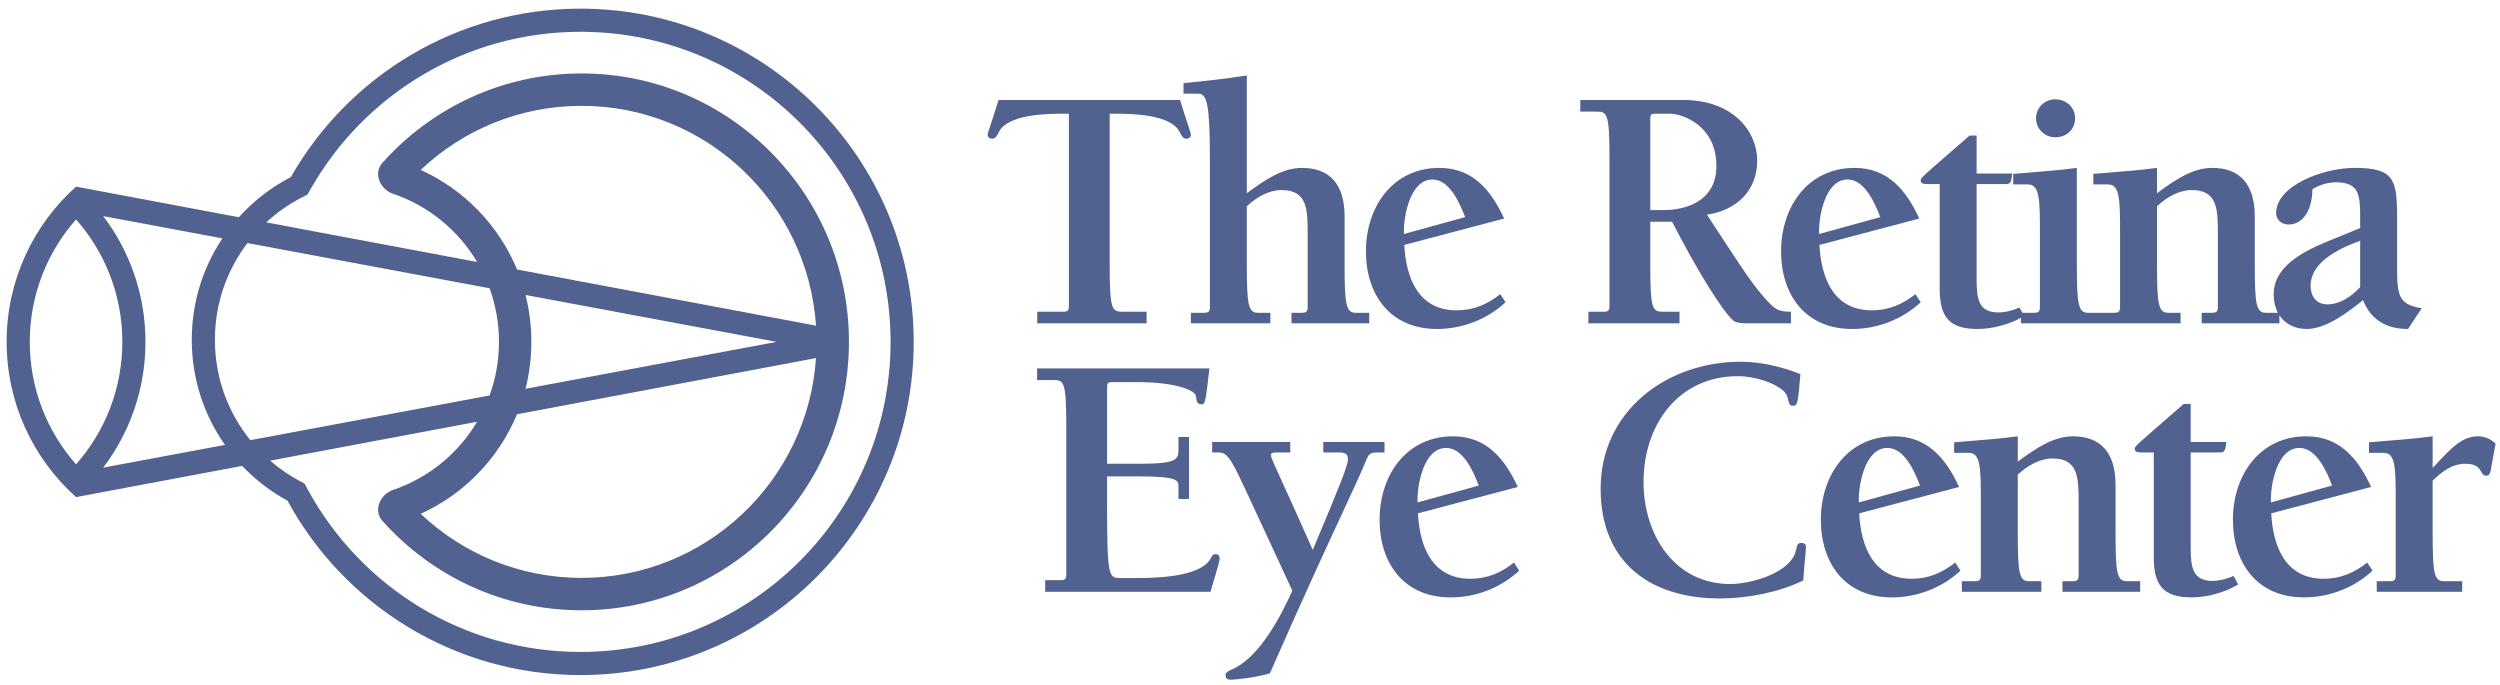 <svg width="146" height="40" viewBox="0 0 270 74" fill="none" xmlns="http://www.w3.org/2000/svg">
<path fill-rule="evenodd" clip-rule="evenodd" d="M31.013 54.096C29.186 53.103 27.532 51.83 26.111 50.336L8.167 53.707C3.564 49.587 0.667 43.6 0.667 36.936C0.667 30.272 3.564 24.285 8.167 20.165L25.754 23.469C27.342 21.708 29.243 20.234 31.369 19.135C37.564 8.264 49.26 0.935 62.667 0.935C82.549 0.935 98.667 17.053 98.667 36.935C98.667 56.817 82.549 72.935 62.667 72.935C48.998 72.935 37.109 65.317 31.013 54.096ZM32.517 21.355L33.174 21.015L33.54 20.373C39.309 10.251 50.194 3.435 62.667 3.435C81.168 3.435 96.167 18.433 96.167 36.935C96.167 55.437 81.168 70.435 62.667 70.435C49.951 70.435 38.886 63.351 33.209 52.902L32.856 52.252L32.206 51.899C31.103 51.3 30.073 50.584 29.132 49.768L51.497 45.566C49.463 48.991 46.254 51.631 42.43 52.926C41.002 53.41 40.259 55.147 41.262 56.272C46.551 62.203 54.235 65.935 62.787 65.935C78.738 65.935 91.67 52.951 91.67 36.935C91.67 20.919 78.738 7.935 62.787 7.935C54.235 7.935 46.551 11.667 41.262 17.598C40.259 18.723 41.002 20.46 42.43 20.944C46.255 22.239 49.464 24.88 51.498 28.305L28.714 24.025C29.851 22.974 31.129 22.073 32.517 21.355ZM52.843 42.728L26.994 47.555C24.599 44.589 23.167 40.816 23.167 36.71C23.167 32.783 24.477 29.162 26.685 26.259L52.843 31.144C53.501 32.95 53.859 34.901 53.859 36.935C53.859 38.97 53.501 40.921 52.843 42.728ZM20.667 36.71C20.667 32.657 21.886 28.89 23.977 25.753L11.103 23.349C13.967 27.124 15.667 31.832 15.667 36.936C15.667 42.04 13.967 46.747 11.103 50.523L24.252 48.067C21.993 44.853 20.667 40.936 20.667 36.71ZM57.359 36.935C57.359 35.186 57.14 33.489 56.727 31.869L83.858 36.936L56.726 42.003C57.14 40.382 57.359 38.684 57.359 36.935ZM45.399 55.513C50.089 53.389 53.828 49.532 55.809 44.756L88.111 38.688C87.214 51.965 76.207 62.435 62.787 62.435C56.061 62.435 49.946 59.81 45.399 55.513ZM62.787 11.435C76.207 11.435 87.215 21.906 88.111 35.184L55.81 29.116C53.83 24.339 50.089 20.481 45.399 18.358C49.946 14.06 56.061 11.435 62.787 11.435ZM8.167 50.165C11.281 46.638 13.167 42.008 13.167 36.936C13.167 31.863 11.281 27.234 8.167 23.707C5.053 27.234 3.167 31.863 3.167 36.936C3.167 42.008 5.053 46.638 8.167 50.165Z" fill="#516290"/>
<path d="M127.816 8.981C130.096 8.753 132.376 8.525 134.656 8.145V20.875C136.708 19.355 138.57 18.139 140.622 18.139C143.624 18.139 145.22 19.925 145.22 23.383V28.513C145.22 32.921 145.372 33.795 146.436 33.795H147.88V34.935H139.482V33.795H140.546C140.964 33.795 141.23 33.757 141.23 33.187V25.283C141.23 22.699 141.23 20.533 138.418 20.533C137.088 20.533 135.758 21.255 134.656 22.281V28.513C134.656 32.921 134.808 33.795 135.872 33.795H137.202V34.935H128.614V33.795H129.982C130.4 33.795 130.666 33.757 130.666 33.187V17.113C130.666 11.147 130.324 10.121 129.412 10.121H127.816V8.981Z" fill="#516290"/>
<path d="M121.285 33.681H123.831V34.935H112.013V33.681H114.863C115.357 33.681 115.433 33.453 115.433 33.073V12.287H114.711C112.963 12.287 108.821 12.363 107.871 14.263C107.643 14.719 107.491 14.985 107.149 14.985C106.883 14.985 106.655 14.833 106.655 14.529C106.655 14.455 106.727 14.236 106.902 13.706C107.087 13.148 107.385 12.246 107.833 10.805H127.441C127.889 12.246 128.187 13.148 128.371 13.706L128.371 13.707C128.546 14.236 128.619 14.455 128.619 14.529C128.619 14.833 128.391 14.985 128.125 14.985C127.783 14.985 127.631 14.719 127.403 14.263C126.453 12.363 122.311 12.287 120.563 12.287H119.841V28.513C119.841 33.529 120.069 33.681 121.285 33.681Z" fill="#516290"/>
<path fill-rule="evenodd" clip-rule="evenodd" d="M157.33 33.529C159.154 33.529 160.636 32.883 162.042 31.781L162.612 32.655C160.598 34.517 157.938 35.543 155.202 35.543C150.148 35.543 147.526 31.857 147.526 27.145C147.526 22.395 150.376 18.139 155.468 18.139C159.078 18.139 161.054 20.571 162.46 23.611L151.668 26.461C151.858 30.033 153.188 33.529 157.33 33.529ZM154.708 19.393C152.276 19.393 151.554 23.459 151.63 25.283L151.896 25.207L158.242 23.459C157.672 21.977 156.57 19.393 154.708 19.393Z" fill="#516290"/>
<path fill-rule="evenodd" clip-rule="evenodd" d="M181.401 33.681V34.935H171.559V33.681H173.269C173.763 33.681 173.839 33.453 173.839 33.073V17.227C173.839 12.211 173.611 12.059 172.395 12.059H170.685V10.805H181.819C187.215 10.805 189.799 14.225 189.799 17.341C189.799 20.647 187.519 22.737 184.365 23.193C184.88 23.976 185.346 24.688 185.772 25.339L185.773 25.34C188.181 29.021 189.317 30.758 190.673 32.275L190.708 32.312C191.706 33.384 191.982 33.681 193.447 33.681V34.935H189.115C188.279 34.935 187.595 34.935 187.215 34.631C186.113 33.719 183.301 29.235 180.603 23.953H178.247V28.513C178.247 33.529 178.475 33.681 179.691 33.681H181.401ZM178.741 12.287C178.361 12.287 178.247 12.401 178.247 12.781V22.699H179.615C182.655 22.699 185.391 21.369 185.391 17.949C185.391 13.465 181.591 12.287 180.413 12.287H178.741Z" fill="#516290"/>
<path fill-rule="evenodd" clip-rule="evenodd" d="M202.183 33.529C204.007 33.529 205.489 32.883 206.895 31.781L207.465 32.655C205.451 34.517 202.791 35.543 200.055 35.543C195.001 35.543 192.379 31.857 192.379 27.145C192.379 22.395 195.229 18.139 200.321 18.139C203.931 18.139 205.907 20.571 207.313 23.611L196.521 26.461C196.711 30.033 198.041 33.529 202.183 33.529ZM199.561 19.393C197.129 19.393 196.407 23.459 196.483 25.283L196.749 25.207L203.095 23.459C202.525 21.977 201.423 19.393 199.561 19.393Z" fill="#516290"/>
<path fill-rule="evenodd" clip-rule="evenodd" d="M215.859 33.757C216.619 33.757 217.455 33.529 218.139 33.225L218.448 33.795H219.659C220.077 33.795 220.343 33.757 220.343 33.187V25.435C220.343 21.597 220.343 19.925 219.051 19.925H217.455V18.785C217.931 18.745 218.409 18.707 218.888 18.669L218.891 18.669C220.703 18.525 222.53 18.379 224.333 18.139V28.513C224.333 32.921 224.485 33.795 225.549 33.795H228.319C228.737 33.795 229.003 33.757 229.003 33.187V25.435C229.003 21.597 229.003 19.925 227.711 19.925H226.115V18.785C226.592 18.745 227.07 18.707 227.55 18.669L227.551 18.669C229.364 18.525 231.19 18.379 232.993 18.139V20.875C235.045 19.355 236.907 18.139 238.959 18.139C241.961 18.139 243.557 19.925 243.557 23.383V28.513C243.557 32.921 243.709 33.795 244.773 33.795H246.058C245.757 33.233 245.596 32.562 245.596 31.819C245.596 28.415 249.551 26.826 252.341 25.704L252.345 25.703C252.574 25.611 252.796 25.522 253.006 25.435L254.944 24.637V23.535C254.944 21.141 254.868 19.697 252.36 19.697C251.486 19.697 250.498 19.963 249.776 20.457C249.776 22.547 248.864 24.257 247.192 24.257C246.508 24.257 245.862 23.763 245.862 23.041C245.862 20.039 250.954 18.139 254.336 18.139C258.554 18.139 258.934 19.317 258.934 23.459V29.311C258.934 32.275 259.39 32.921 261.594 33.301L260.112 35.543C259.124 35.543 256.426 35.429 255.248 32.427C253.69 33.681 251.296 35.543 249.168 35.543C247.845 35.543 246.823 34.981 246.217 34.063V34.935H237.819V33.795H238.883C239.301 33.795 239.567 33.757 239.567 33.187V25.283C239.567 22.699 239.567 20.533 236.755 20.533C235.425 20.533 234.095 21.255 232.993 22.281V28.513C232.993 32.921 233.145 33.795 234.209 33.795H235.539V34.935H218.291V34.337C216.918 35.091 215.122 35.543 213.617 35.543C210.463 35.543 209.513 34.175 209.513 31.173V19.887H208.183C207.803 19.887 207.461 19.849 207.461 19.469C207.461 19.238 207.88 18.873 210.096 16.949C210.788 16.348 211.657 15.593 212.743 14.643H213.503V18.747H217.341C217.265 19.887 217.075 19.887 216.505 19.887H213.503V30.109C213.503 32.275 213.693 33.757 215.859 33.757ZM254.944 31.021C254.032 32.009 252.778 32.883 251.41 32.883C250.194 32.883 249.586 32.009 249.586 30.869C249.586 28.589 252.056 27.145 254.26 26.271L254.944 26.005V31.021Z" fill="#516290"/>
<path d="M224.143 12.781C224.143 13.997 223.193 14.833 222.015 14.833C220.875 14.833 219.925 13.959 219.925 12.781C219.925 11.603 220.875 10.729 222.015 10.729C223.193 10.729 224.143 11.603 224.143 12.781Z" fill="#516290"/>
<path d="M188.006 39.083C190.21 39.083 192.414 39.615 194.466 40.413C194.2 43.795 194.124 43.833 193.63 43.833C193.297 43.833 193.253 43.653 193.075 42.943L193.06 42.883C192.794 41.781 190.02 40.641 187.702 40.641C181.356 40.641 177.518 45.809 177.518 52.079C177.518 57.741 180.824 63.099 186.904 63.099C189.032 63.099 193.554 61.921 194.01 59.337C194.016 59.312 194.021 59.288 194.026 59.264C194.094 58.948 194.157 58.653 194.58 58.653C194.922 58.653 195.074 58.881 195.074 59.071C195.074 59.201 195.053 59.422 195.014 59.833L195.014 59.834L195.014 59.835L195.014 59.837L195.014 59.839C194.962 60.386 194.878 61.269 194.77 62.719C192.11 64.011 188.69 64.657 185.764 64.657C178.202 64.657 172.882 60.743 172.882 52.801C172.882 44.403 180.026 39.083 188.006 39.083Z" fill="#516290"/>
<path d="M112.871 63.935H130.731C130.865 63.484 130.981 63.092 131.083 62.751L131.084 62.746C131.588 61.052 131.719 60.61 131.719 60.325C131.719 60.059 131.567 59.869 131.301 59.869C131.001 59.869 130.906 60.044 130.785 60.266L130.784 60.268L130.783 60.27C130.766 60.3 130.749 60.332 130.731 60.363C129.553 62.453 124.385 62.453 122.333 62.453H121.003C119.711 62.453 119.559 62.339 119.559 54.245V51.471H123.093C127.121 51.471 127.273 51.889 127.273 52.535V53.903H128.413V47.215H127.273V48.545C127.273 49.647 127.121 50.103 123.093 50.103H119.559V41.781C119.559 41.401 119.673 41.287 120.053 41.287H122.789C127.121 41.287 129.135 42.199 129.173 42.845C129.211 43.377 129.287 43.681 129.781 43.681C130.161 43.681 130.199 43.415 130.617 39.805H111.997V41.059H113.707C114.923 41.059 115.151 41.211 115.151 46.227V62.073C115.151 62.453 115.075 62.681 114.581 62.681H112.871V63.935Z" fill="#516290"/>
<path d="M142.92 47.747H149.532V48.887H148.734C148.126 48.887 147.86 49.001 147.632 49.533C147.085 50.886 146.265 52.654 145.015 55.347C143.316 59.011 140.824 64.385 137.144 72.751C135.434 73.245 133.42 73.435 132.888 73.435C132.546 73.435 132.356 73.283 132.356 72.941C132.356 72.64 132.691 72.489 133.103 72.301L133.116 72.295C135.054 71.421 137.258 68.951 139.576 63.821L134.712 53.333L134.552 52.99C133.188 50.085 132.625 48.887 131.71 48.887H130.912V47.747H139.348V48.887H137.866C137.448 48.887 137.258 48.925 137.258 49.229C137.258 49.409 137.667 50.301 138.496 52.109C139.245 53.744 140.337 56.129 141.78 59.413C144.782 52.307 145.58 50.255 145.58 49.647C145.58 49.001 145.276 48.887 144.554 48.887H142.92V47.747Z" fill="#516290"/>
<path fill-rule="evenodd" clip-rule="evenodd" d="M158.804 62.529C160.628 62.529 162.11 61.883 163.516 60.781L164.086 61.655C162.072 63.517 159.412 64.543 156.676 64.543C151.622 64.543 149 60.857 149 56.145C149 51.395 151.85 47.139 156.942 47.139C160.552 47.139 162.528 49.571 163.934 52.611L153.142 55.461C153.332 59.033 154.662 62.529 158.804 62.529ZM156.182 48.393C153.75 48.393 153.028 52.459 153.104 54.283L153.37 54.207L159.716 52.459C159.146 50.977 158.044 48.393 156.182 48.393Z" fill="#516290"/>
<path fill-rule="evenodd" clip-rule="evenodd" d="M211.19 60.781C209.784 61.883 208.302 62.529 206.478 62.529C202.336 62.529 201.006 59.033 200.816 55.461L211.608 52.611C210.202 49.571 208.226 47.139 204.616 47.139C199.524 47.139 196.674 51.395 196.674 56.145C196.674 60.857 199.296 64.543 204.35 64.543C207.086 64.543 209.746 63.517 211.76 61.655L211.19 60.781ZM200.778 54.283C200.702 52.459 201.424 48.393 203.856 48.393C205.718 48.393 206.82 50.977 207.39 52.459L201.044 54.207L200.778 54.283Z" fill="#516290"/>
<path d="M217.95 47.139C216.147 47.379 214.32 47.525 212.508 47.669C212.028 47.707 211.549 47.745 211.072 47.785V48.925H212.668C213.96 48.925 213.96 50.597 213.96 54.435V62.187C213.96 62.757 213.694 62.795 213.276 62.795H211.908V63.935H220.496V62.795H219.166C218.102 62.795 217.95 61.921 217.95 57.513V51.281C219.052 50.255 220.382 49.533 221.712 49.533C224.524 49.533 224.524 51.699 224.524 54.283V62.187C224.524 62.757 224.258 62.795 223.84 62.795H222.776V63.935H231.174V62.795H229.73C228.666 62.795 228.514 61.921 228.514 57.513V52.383C228.514 48.925 226.918 47.139 223.916 47.139C221.864 47.139 220.002 48.355 217.95 49.875V47.139Z" fill="#516290"/>
<path d="M241.269 62.225C240.585 62.529 239.749 62.757 238.989 62.757C236.823 62.757 236.633 61.275 236.633 59.109V48.887H239.635C240.205 48.887 240.395 48.887 240.471 47.747H236.633V43.643H235.873C234.788 44.593 233.919 45.347 233.227 45.948L233.226 45.949C231.01 47.874 230.591 48.237 230.591 48.469C230.591 48.849 230.933 48.887 231.313 48.887H232.643V60.173C232.643 63.175 233.593 64.543 236.747 64.543C238.381 64.543 240.357 64.011 241.763 63.137L241.269 62.225Z" fill="#516290"/>
<path fill-rule="evenodd" clip-rule="evenodd" d="M255.71 60.781C254.303 61.883 252.822 62.529 250.997 62.529C246.855 62.529 245.525 59.033 245.335 55.461L256.128 52.611C254.721 49.571 252.745 47.139 249.135 47.139C244.044 47.139 241.193 51.395 241.193 56.145C241.193 60.857 243.816 64.543 248.87 64.543C251.605 64.543 254.265 63.517 256.279 61.655L255.71 60.781ZM245.298 54.283C245.221 52.459 245.943 48.393 248.376 48.393C250.238 48.393 251.339 50.977 251.91 52.459L245.564 54.207L245.298 54.283Z" fill="#516290"/>
<path d="M262.773 47.139C260.97 47.379 259.144 47.525 257.331 47.669L257.329 47.669C256.85 47.707 256.372 47.745 255.895 47.785V48.925H257.491C258.783 48.925 258.783 50.597 258.783 54.435V62.187C258.783 62.757 258.517 62.795 258.099 62.795H256.731V63.935H265.965V62.795H263.989C262.925 62.795 262.773 61.921 262.773 57.513V51.927C263.761 50.977 264.863 50.103 266.307 50.103C267.527 50.103 267.806 50.595 268.019 50.972C268.151 51.206 268.258 51.395 268.549 51.395C268.929 51.395 269.005 51.129 269.119 50.407L269.575 47.937C269.081 47.443 268.397 47.139 267.713 47.139C265.974 47.139 264.871 48.318 263.239 50.063L263.234 50.068C263.085 50.227 262.932 50.391 262.773 50.559V47.139Z" fill="#516290"/>
</svg>

